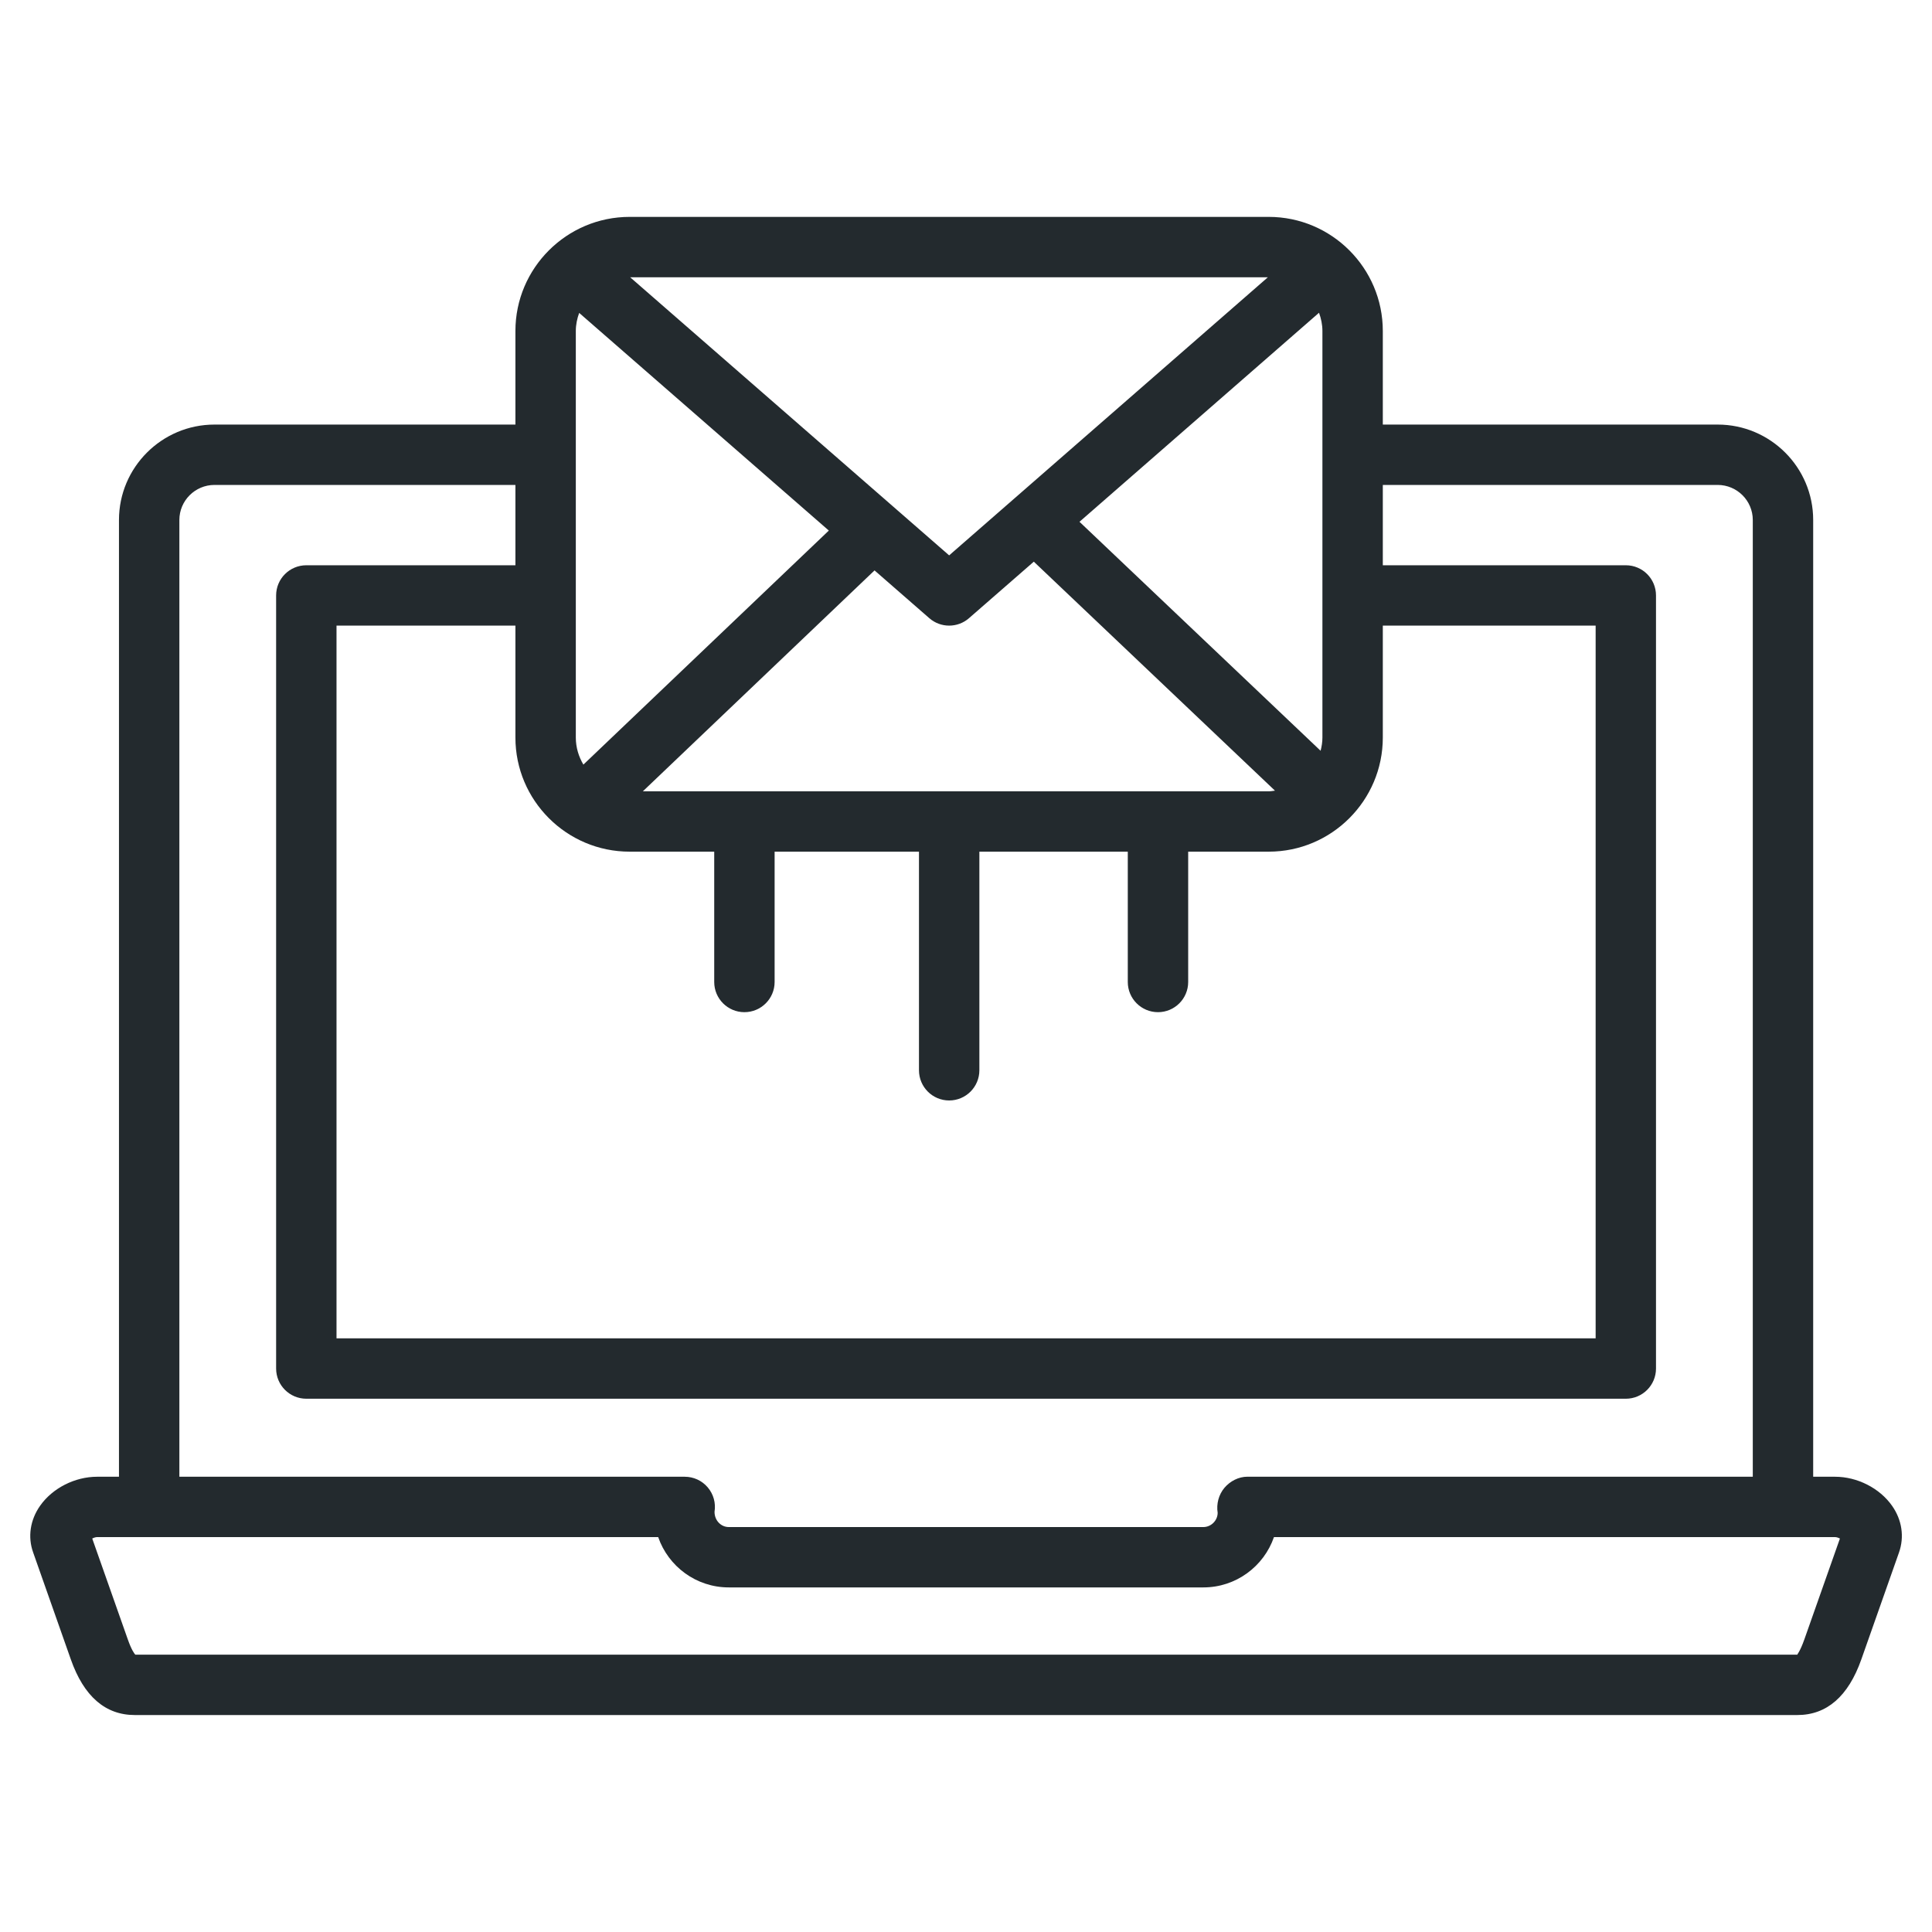 <svg width="50" height="50" viewBox="0 0 50 50" fill="none" xmlns="http://www.w3.org/2000/svg">
<path d="M48.966 38.969C48.645 38.512 48.066 38.218 47.491 38.218H46.925V13.457C46.925 12.095 45.816 10.988 44.453 10.988H35.787V8.566C35.787 6.938 34.462 5.613 32.834 5.613H16.295C14.665 5.613 13.339 6.938 13.339 8.566V10.988H5.551C4.188 10.988 3.079 12.096 3.079 13.457V38.218H2.513C1.938 38.218 1.359 38.512 1.038 38.969C0.78 39.335 0.714 39.777 0.858 40.177L1.833 42.945C2.169 43.901 2.726 44.385 3.488 44.385H46.516C47.277 44.385 47.834 43.901 48.171 42.945L49.145 40.181C49.289 39.776 49.224 39.335 48.966 38.969ZM16.295 22.041H18.484V25.414C18.484 25.845 18.834 26.195 19.265 26.195C19.697 26.195 20.047 25.845 20.047 25.414V22.041H23.783V27.698C23.783 28.13 24.133 28.48 24.564 28.48C24.996 28.48 25.346 28.13 25.346 27.698V22.041H29.187V25.414C29.187 25.845 29.537 26.195 29.969 26.195C30.4 26.195 30.75 25.845 30.75 25.414V22.041H32.834C34.462 22.041 35.787 20.716 35.787 19.088V16.191H41.295V34.636H8.709V16.191H13.339V19.088C13.339 20.716 14.665 22.041 16.295 22.041ZM16.637 20.479L22.633 14.762L24.051 15.999C24.198 16.127 24.381 16.191 24.564 16.191C24.747 16.191 24.931 16.127 25.078 15.998L26.755 14.536L32.996 20.462C32.942 20.469 32.889 20.479 32.834 20.479L16.637 20.479ZM34.136 8.094C34.19 8.242 34.224 8.4 34.224 8.566V19.088C34.224 19.207 34.205 19.32 34.177 19.43L27.937 13.504L34.136 8.094ZM32.812 7.176L24.564 14.373L16.309 7.176H32.812ZM14.902 8.566C14.902 8.401 14.936 8.245 14.989 8.098L21.45 13.731L15.098 19.788C14.976 19.581 14.902 19.344 14.902 19.088L14.902 8.566ZM4.642 13.457C4.642 12.957 5.05 12.55 5.551 12.55H13.339V14.629H7.928C7.496 14.629 7.146 14.978 7.146 15.41V35.418C7.146 35.849 7.496 36.199 7.928 36.199H42.076C42.508 36.199 42.857 35.849 42.857 35.418V15.41C42.857 14.978 42.508 14.629 42.076 14.629H35.787V12.55H44.453C44.954 12.55 45.362 12.957 45.362 13.457V38.217H32.283C32.054 38.217 31.836 38.331 31.688 38.505C31.54 38.68 31.476 38.924 31.513 39.15C31.513 39.35 31.344 39.52 31.143 39.52H18.86C18.66 39.52 18.491 39.35 18.492 39.125C18.529 38.899 18.465 38.668 18.316 38.493C18.168 38.318 17.95 38.218 17.721 38.218H4.642V13.457ZM46.697 42.426C46.587 42.739 46.509 42.818 46.514 42.823H3.502C3.474 42.793 3.402 42.697 3.307 42.426L2.387 39.817C2.427 39.796 2.475 39.78 2.513 39.78H17.034C17.295 40.537 18.015 41.082 18.86 41.082H31.143C31.988 41.082 32.708 40.537 32.97 39.78H47.491C47.529 39.78 47.577 39.796 47.617 39.817L46.697 42.426Z" fill="#232A2E"/>
</svg>
